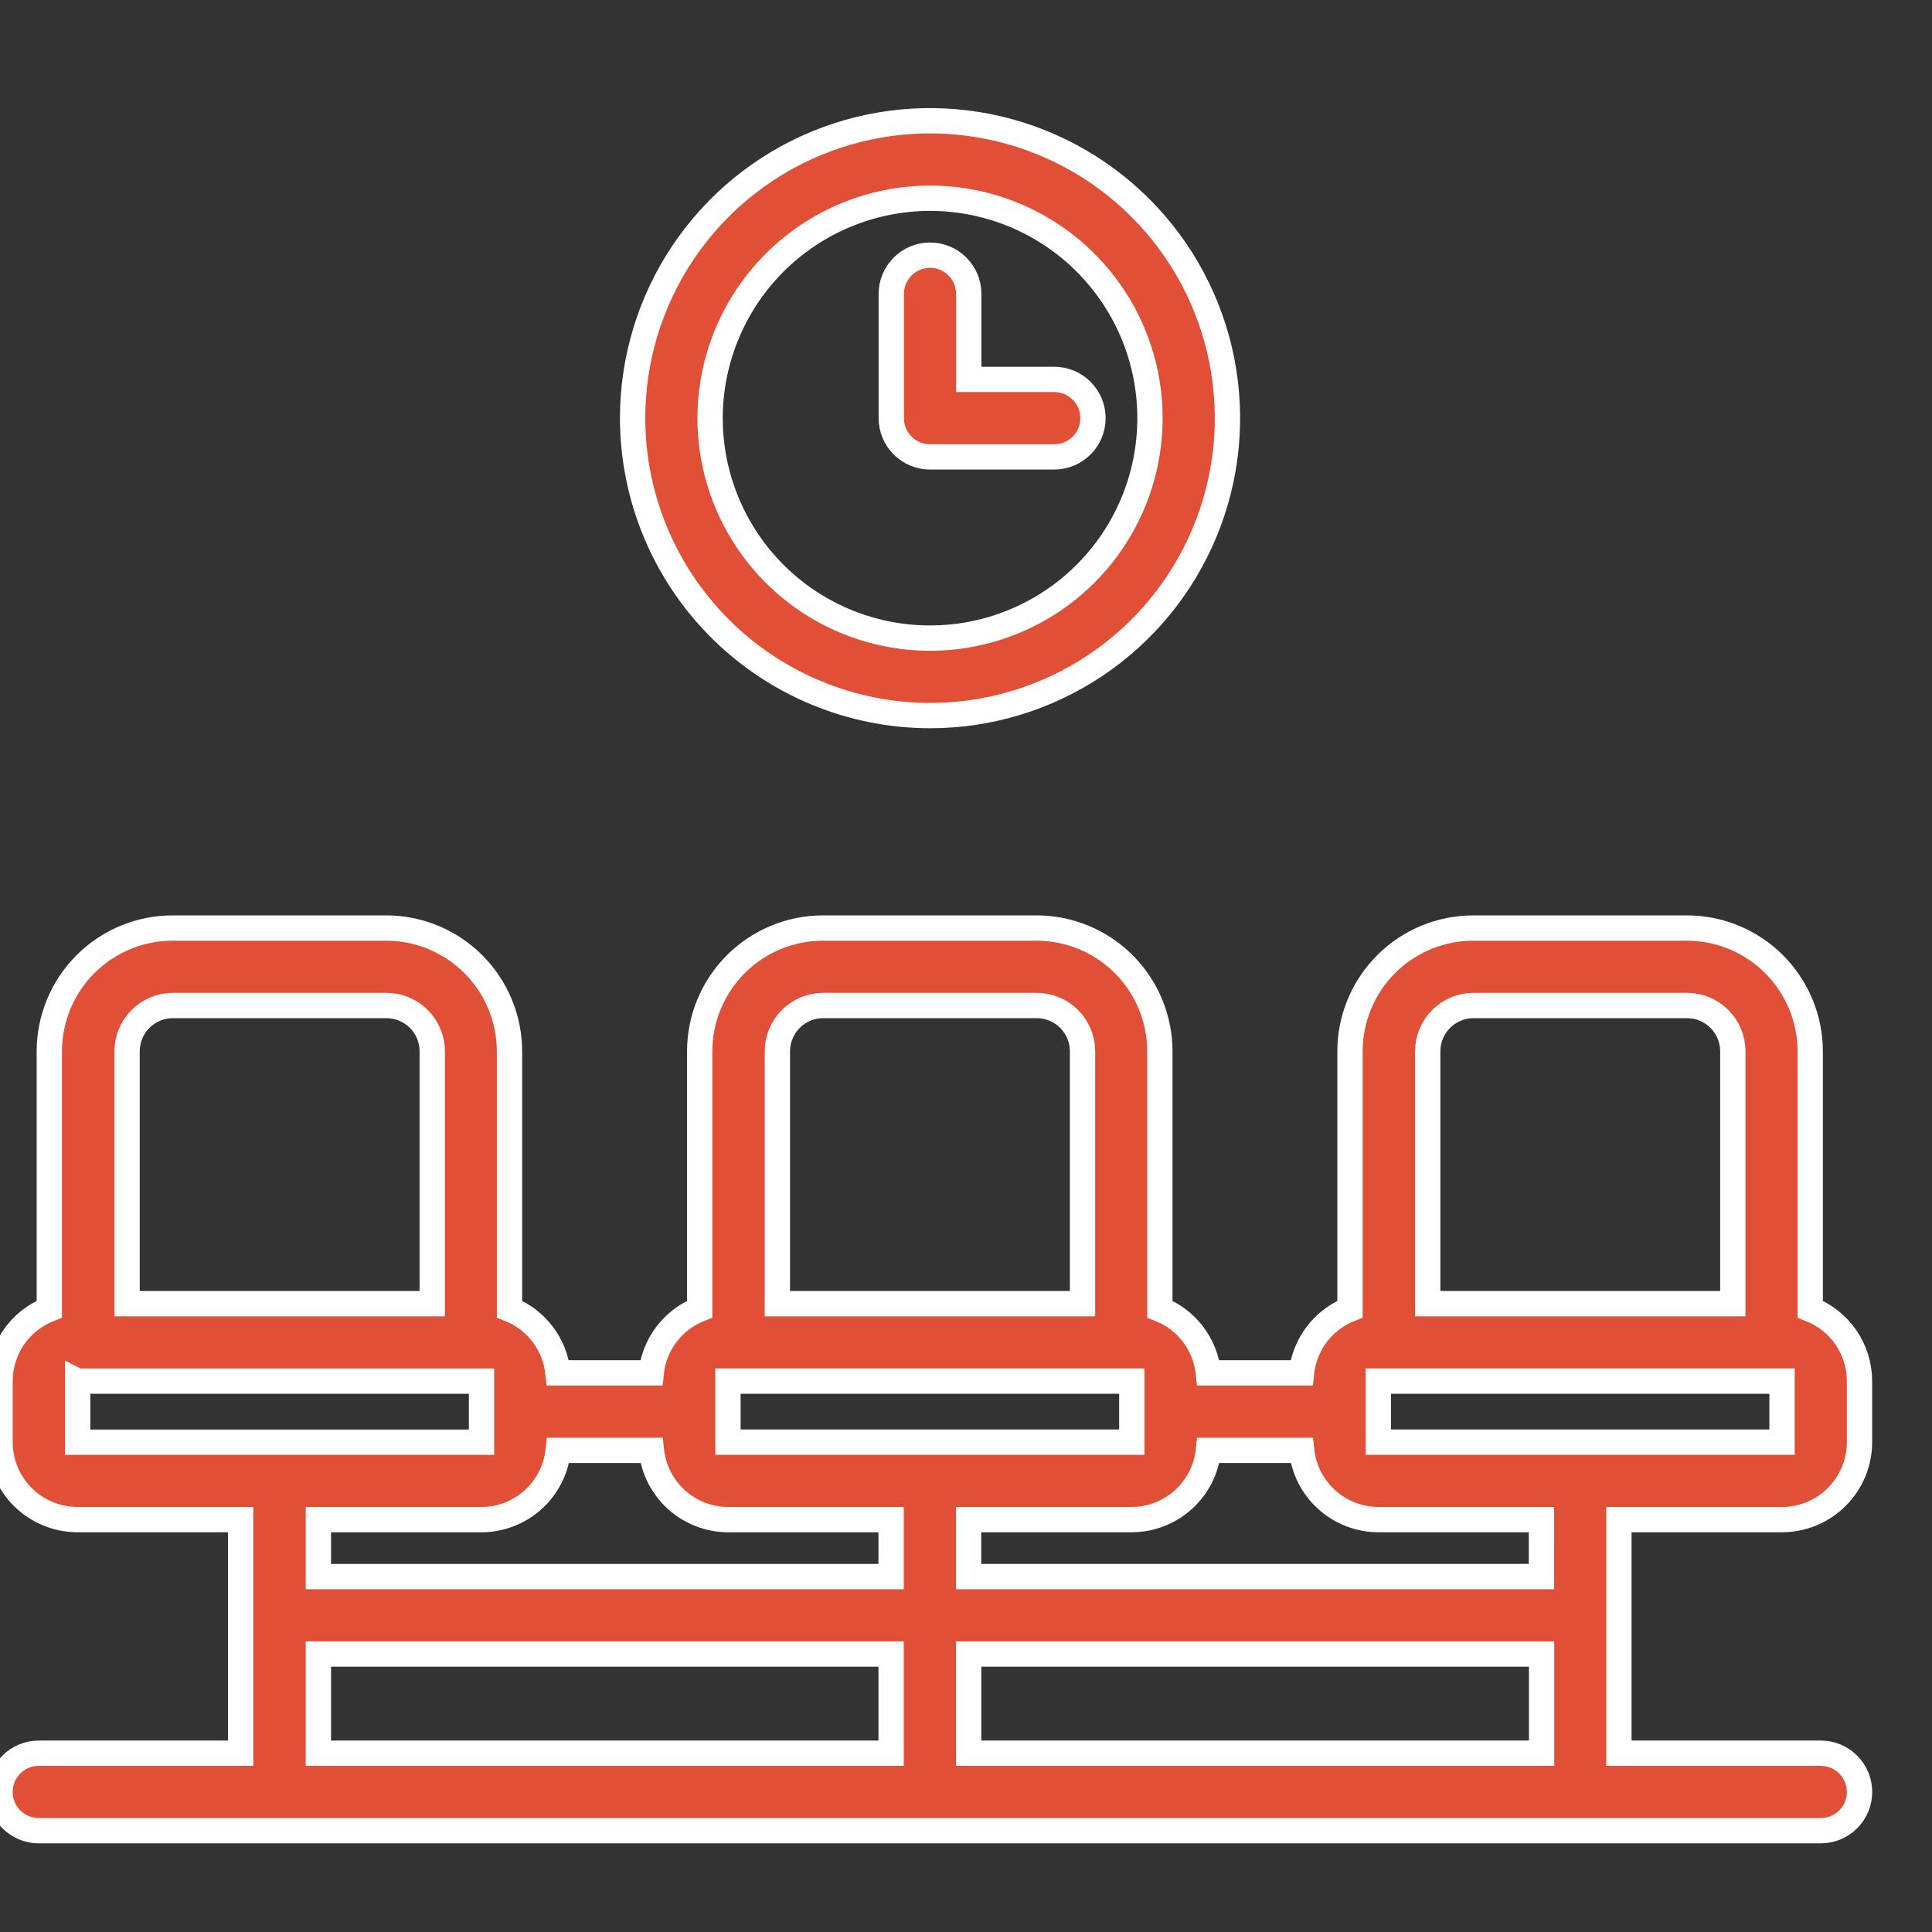 <svg width="80" height="80" viewBox="0 0 80 80" fill="none" xmlns="http://www.w3.org/2000/svg">
<rect x="0" y="0" width="80" height="80" fill="#333333" stroke="none"/>
<g clip-path="url(#clip0_3493_4376)">
<path d="M67.036 62.924H73.79C74.641 62.923 75.456 62.585 76.058 61.983C76.659 61.382 76.998 60.566 76.998 59.716V57.188C76.997 56.543 76.802 55.914 76.438 55.383C76.073 54.851 75.557 54.442 74.957 54.208V43.532C74.955 42.178 74.417 40.881 73.46 39.924C72.504 38.967 71.206 38.429 69.853 38.428H61.004C59.651 38.429 58.353 38.967 57.397 39.924C56.44 40.881 55.902 42.178 55.9 43.532V54.208C55.356 54.423 54.881 54.782 54.527 55.248C54.173 55.713 53.954 56.267 53.892 56.848H50.035C49.974 56.267 49.754 55.713 49.4 55.248C49.046 54.782 48.571 54.422 48.027 54.208V43.532C48.026 42.178 47.488 40.881 46.531 39.924C45.574 38.967 44.276 38.429 42.923 38.428H34.077C32.724 38.429 31.426 38.967 30.469 39.924C29.512 40.881 28.974 42.178 28.973 43.532V54.208C28.429 54.423 27.954 54.782 27.6 55.248C27.246 55.713 27.026 56.267 26.965 56.848H23.105C23.043 56.267 22.824 55.713 22.47 55.248C22.116 54.782 21.641 54.422 21.097 54.208V43.532C21.095 42.178 20.557 40.881 19.6 39.924C18.643 38.967 17.346 38.429 15.993 38.428H7.146C5.793 38.429 4.495 38.967 3.539 39.924C2.582 40.881 2.044 42.178 2.042 43.532V54.208C1.442 54.442 0.926 54.852 0.562 55.383C0.198 55.915 0.002 56.544 0.001 57.188V59.716C0.001 60.566 0.34 61.382 0.941 61.983C1.543 62.585 2.358 62.923 3.209 62.924H9.964V72.597H1.604C1.179 72.597 0.771 72.766 0.47 73.067C0.169 73.368 0 73.776 0 74.201C0 74.627 0.169 75.035 0.47 75.335C0.771 75.636 1.179 75.805 1.604 75.805H75.396C75.821 75.805 76.229 75.636 76.53 75.335C76.831 75.035 77 74.627 77 74.201C77 73.776 76.831 73.368 76.53 73.067C76.229 72.766 75.821 72.597 75.396 72.597H67.036V62.924ZM63.828 65.282H40.108V62.924H46.864C47.654 62.921 48.414 62.627 49 62.098C49.586 61.569 49.956 60.842 50.038 60.056H53.898C53.981 60.842 54.351 61.569 54.937 62.098C55.523 62.627 56.283 62.921 57.073 62.924H63.829L63.828 65.282ZM30.145 57.188H46.866V59.716H30.143V57.188H30.145ZM57.073 59.716V57.188H73.79V59.716H57.073ZM61.011 41.636H69.857C70.36 41.636 70.842 41.836 71.197 42.192C71.552 42.547 71.752 43.029 71.753 43.532V53.982H59.118V43.532C59.118 43.029 59.318 42.547 59.674 42.192C60.029 41.836 60.511 41.636 61.014 41.636H61.011ZM34.083 41.636H42.93C43.432 41.636 43.914 41.836 44.27 42.192C44.625 42.547 44.825 43.029 44.825 43.532V53.982H32.189V43.532C32.19 43.029 32.39 42.547 32.745 42.192C33.1 41.836 33.582 41.636 34.085 41.636H34.083ZM7.156 41.636H16.002C16.505 41.636 16.987 41.836 17.342 42.192C17.698 42.547 17.898 43.029 17.898 43.532V53.982H5.262V43.532C5.262 43.029 5.462 42.547 5.818 42.192C6.173 41.836 6.655 41.636 7.158 41.636H7.156ZM3.218 57.189H19.939V59.717H3.216V57.188L3.218 57.189ZM19.939 62.925C20.728 62.922 21.489 62.628 22.075 62.099C22.661 61.569 23.03 60.843 23.113 60.057H26.974C27.057 60.843 27.426 61.57 28.012 62.099C28.598 62.628 29.359 62.922 30.149 62.925H36.899V65.283H13.183V62.925H19.939ZM13.183 68.49H36.899V72.597H13.183V68.49ZM40.11 72.597V68.489H63.834V72.596L40.11 72.597Z" fill="#E14F36" stroke="white" stroke-width="1.048"/>
<path d="M38.512 29.631C40.948 29.631 43.329 28.909 45.354 27.555C47.379 26.202 48.957 24.278 49.889 22.028C50.821 19.778 51.065 17.302 50.59 14.913C50.115 12.524 48.942 10.329 47.219 8.607C45.497 6.885 43.303 5.712 40.914 5.237C38.525 4.761 36.049 5.005 33.798 5.937C31.548 6.869 29.625 8.448 28.271 10.473C26.918 12.498 26.195 14.879 26.195 17.315C26.199 20.58 27.498 23.711 29.807 26.02C32.116 28.329 35.246 29.628 38.512 29.631ZM38.512 8.208C40.313 8.208 42.074 8.743 43.572 9.744C45.069 10.745 46.236 12.167 46.926 13.831C47.615 15.495 47.795 17.327 47.443 19.093C47.092 20.86 46.224 22.483 44.95 23.756C43.676 25.03 42.053 25.897 40.287 26.248C38.52 26.6 36.689 26.419 35.025 25.73C33.361 25.04 31.938 23.872 30.938 22.375C29.937 20.877 29.403 19.116 29.403 17.315C29.406 14.9 30.367 12.585 32.075 10.878C33.782 9.171 36.097 8.211 38.512 8.208Z" fill="#E14F36" stroke="white" stroke-width="1.048"/>
<path d="M38.51 18.919H43.654C44.079 18.919 44.487 18.75 44.788 18.449C45.089 18.148 45.258 17.74 45.258 17.315C45.258 16.889 45.089 16.481 44.788 16.181C44.487 15.88 44.079 15.711 43.654 15.711H40.114V12.17C40.114 11.745 39.945 11.337 39.645 11.036C39.344 10.735 38.936 10.566 38.51 10.566C38.085 10.566 37.677 10.735 37.376 11.036C37.075 11.337 36.906 11.745 36.906 12.17V17.314C36.906 17.74 37.075 18.148 37.376 18.448C37.676 18.749 38.084 18.919 38.51 18.919Z" fill="#E14F36" stroke="white" stroke-width="1.048"/>
</g>
<defs>
<clipPath id="clip0_3493_4376">
<rect width="80" height="80" fill="white"/>
</clipPath>
</defs>
</svg>
